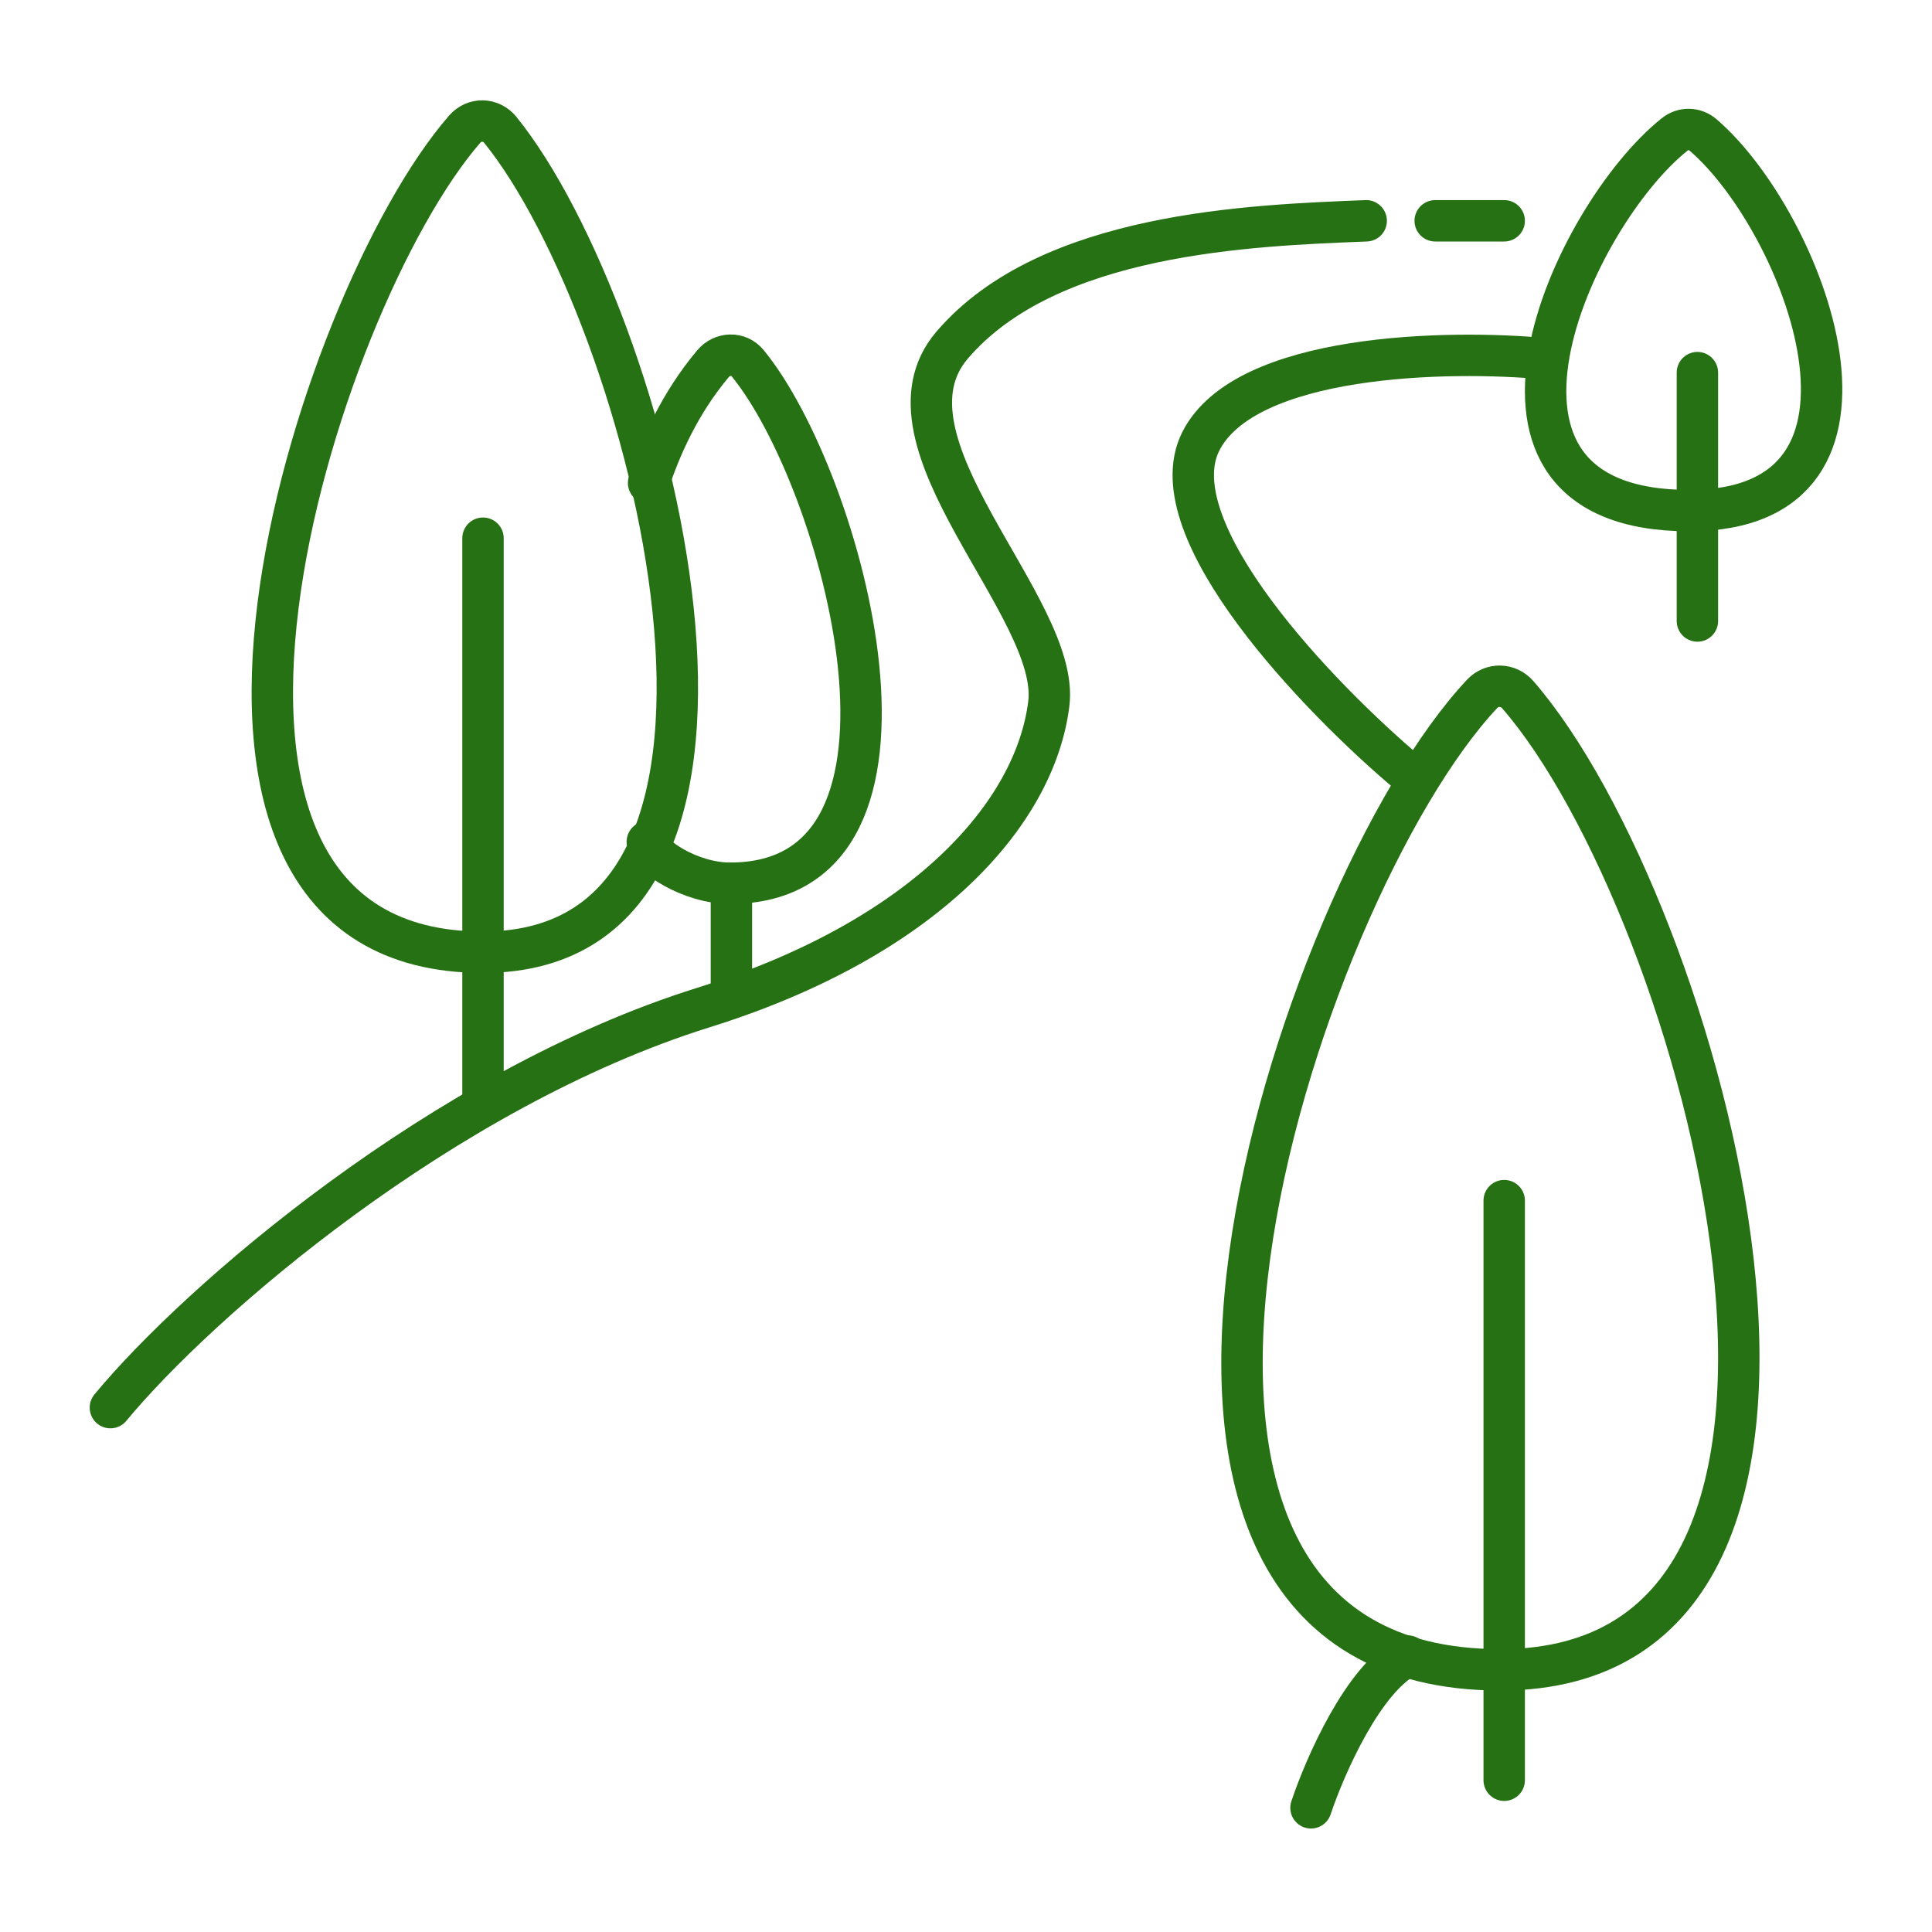 <?xml version="1.0" encoding="UTF-8"?> <svg xmlns="http://www.w3.org/2000/svg" width="70" height="70" viewBox="0 0 70 70" fill="none"> <path d="M47.5 65.501C48 64.001 49.4 60.8 51 60.001" stroke="#267113" stroke-width="1.5" stroke-linecap="round"></path> <path d="M23.5 17.5C23.931 16.208 24.624 14.618 25.832 13.179C26.166 12.78 26.759 12.758 27.089 13.16C30.547 17.376 34.565 32.001 26.453 32.001C25 32.001 23.5 31 23.453 30.5" stroke="#267113" stroke-width="1.5" stroke-linecap="round"></path> <path d="M4 51.001C7.167 47.167 16.055 39.452 25.5 36.501C33.5 34.001 37.5 29.5 38 25.5C38.438 22 31.5 16 34.5 12.501C38 8.417 45.333 8.167 49.5 8" stroke="#267113" stroke-width="1.5" stroke-linecap="round"></path> <path d="M56.003 13C52.503 12.667 45.103 12.8 43.503 16C41.903 19.2 47.837 25.334 51.003 28" stroke="#267113" stroke-width="1.5" stroke-linecap="round"></path> <path d="M17.496 34.501C4.049 34.501 11.369 10.957 16.838 4.679C17.189 4.276 17.791 4.291 18.127 4.706C23.512 11.356 29.648 34.501 17.496 34.501Z" stroke="#267113" stroke-width="1.5"></path> <path d="M54.358 60.501C37.741 60.501 46.978 32.296 53.701 25.139C54.056 24.761 54.647 24.775 54.988 25.166C61.627 32.787 69.371 60.501 54.358 60.501Z" stroke="#267113" stroke-width="1.5"></path> <path d="M61.199 18.5C52.095 18.5 56.96 7.833 60.678 4.869C60.984 4.625 61.408 4.634 61.705 4.889C65.356 8.024 69.422 18.5 61.199 18.5Z" stroke="#267113" stroke-width="1.5"></path> <path d="M17.5 19.5V40.001" stroke="#267113" stroke-width="1.5" stroke-linecap="round"></path> <path d="M54.5 43.501V64.501" stroke="#267113" stroke-width="1.5" stroke-linecap="round"></path> <path d="M61.5 13.501V22.5" stroke="#267113" stroke-width="1.5" stroke-linecap="round"></path> <path d="M26.5 32.001V36.001" stroke="#267113" stroke-width="1.5" stroke-linecap="round"></path> <path d="M52 8H54.5" stroke="#267113" stroke-width="1.5" stroke-linecap="round"></path> </svg> 